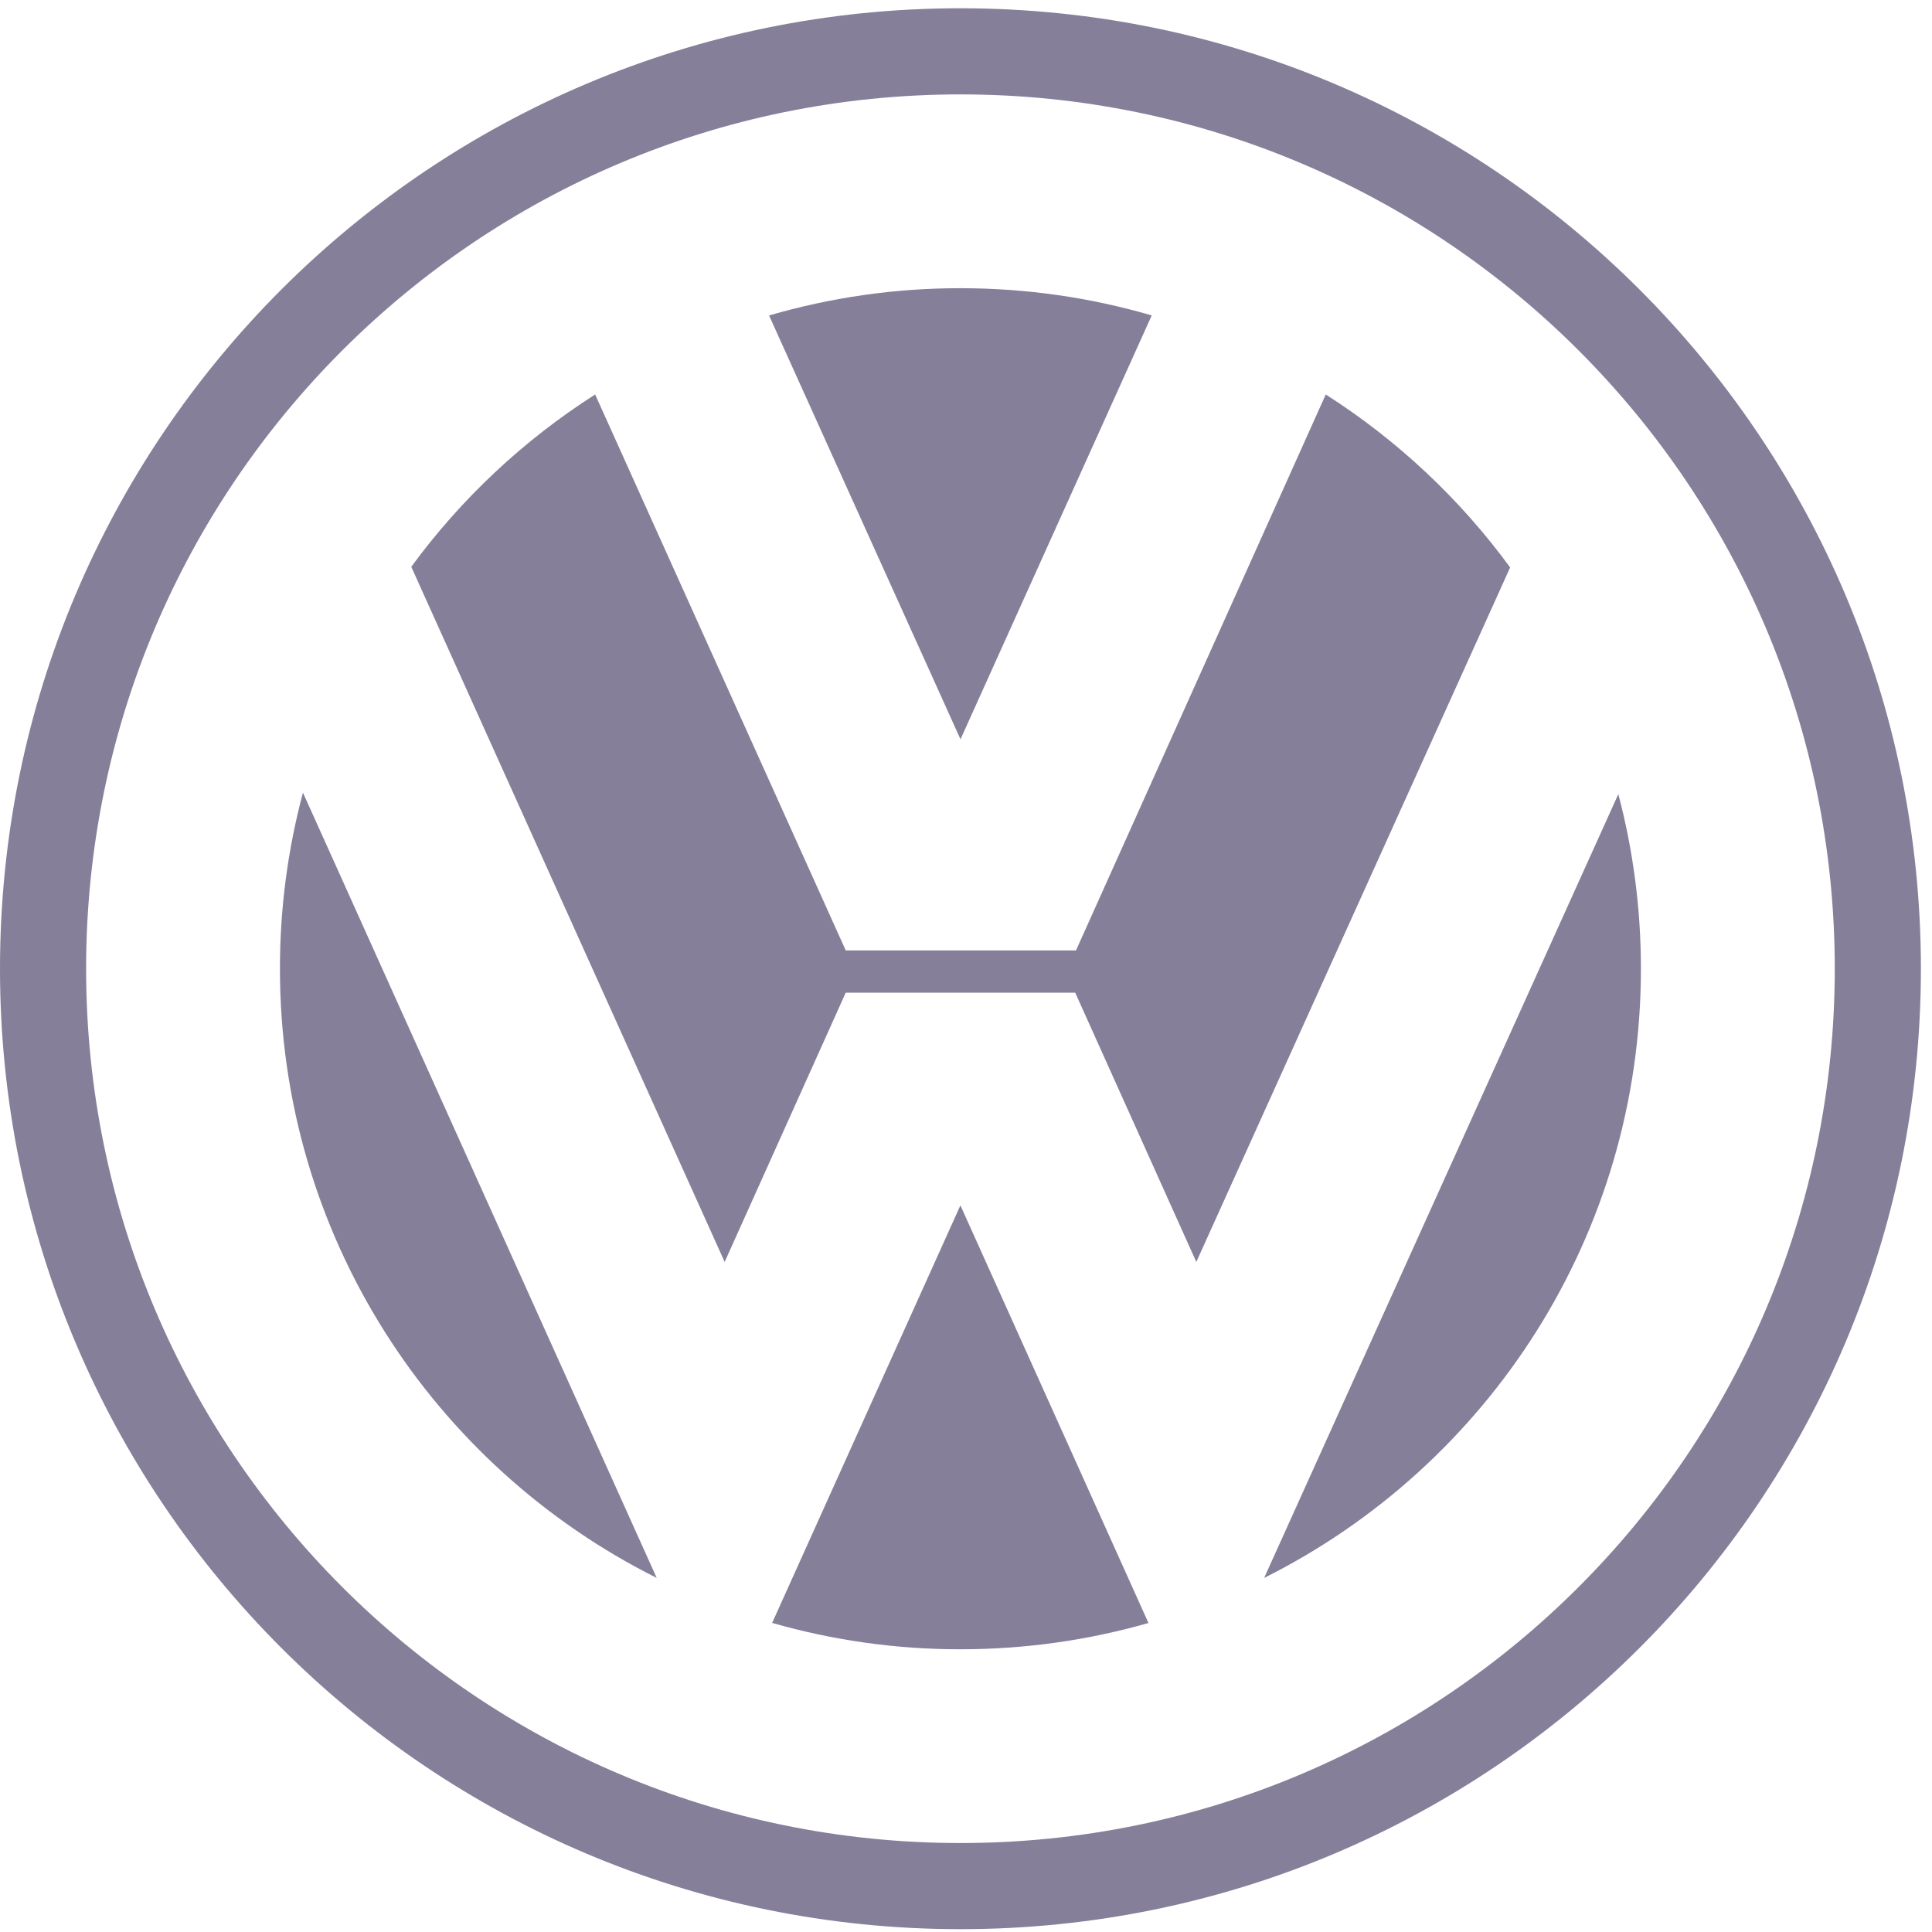 <svg width="86" height="86" viewBox="0 0 86 86" fill="none" xmlns="http://www.w3.org/2000/svg">
<path fill-rule="evenodd" clip-rule="evenodd" d="M42.753 0.368C19.141 0.368 0 19.51 0 43.121C0 66.733 19.141 85.874 42.753 85.874C66.363 85.874 85.506 66.733 85.506 43.121C85.506 19.51 66.363 0.368 42.753 0.368ZM42.753 82.04C21.258 82.04 3.833 64.616 3.833 43.121C3.833 21.627 21.258 4.202 42.753 4.202C64.247 4.202 81.672 21.627 81.672 43.121C81.672 64.616 64.247 82.04 42.753 82.04Z" fill="#857F99"/>
<path fill-rule="evenodd" clip-rule="evenodd" d="M34.234 14.043C37.002 13.235 39.872 12.826 42.755 12.829C45.71 12.829 48.567 13.252 51.267 14.041L42.755 32.908L34.234 14.043Z" fill="#857F99"/>
<path fill-rule="evenodd" clip-rule="evenodd" d="M59.014 17.56C62.204 19.595 64.987 22.206 67.222 25.259L53.252 56.173L47.861 44.187H37.647L32.257 56.173L18.307 25.23C20.537 22.189 23.312 19.588 26.492 17.56L37.647 42.307H47.896L59.014 17.56ZM13.485 35.282C12.803 37.84 12.459 40.475 12.461 43.122C12.461 54.994 19.289 65.269 29.232 70.238L13.485 35.282Z" fill="#857F99"/>
<path fill-rule="evenodd" clip-rule="evenodd" d="M34.371 72.241C37.096 73.023 39.917 73.418 42.751 73.415C45.655 73.415 48.463 73.006 51.122 72.245L42.751 53.655L34.371 72.241ZM56.272 70.238C66.216 65.27 73.043 54.994 73.043 43.122C73.043 40.435 72.693 37.829 72.037 35.349L56.272 70.238Z" fill="#857F99"/>
</svg>
